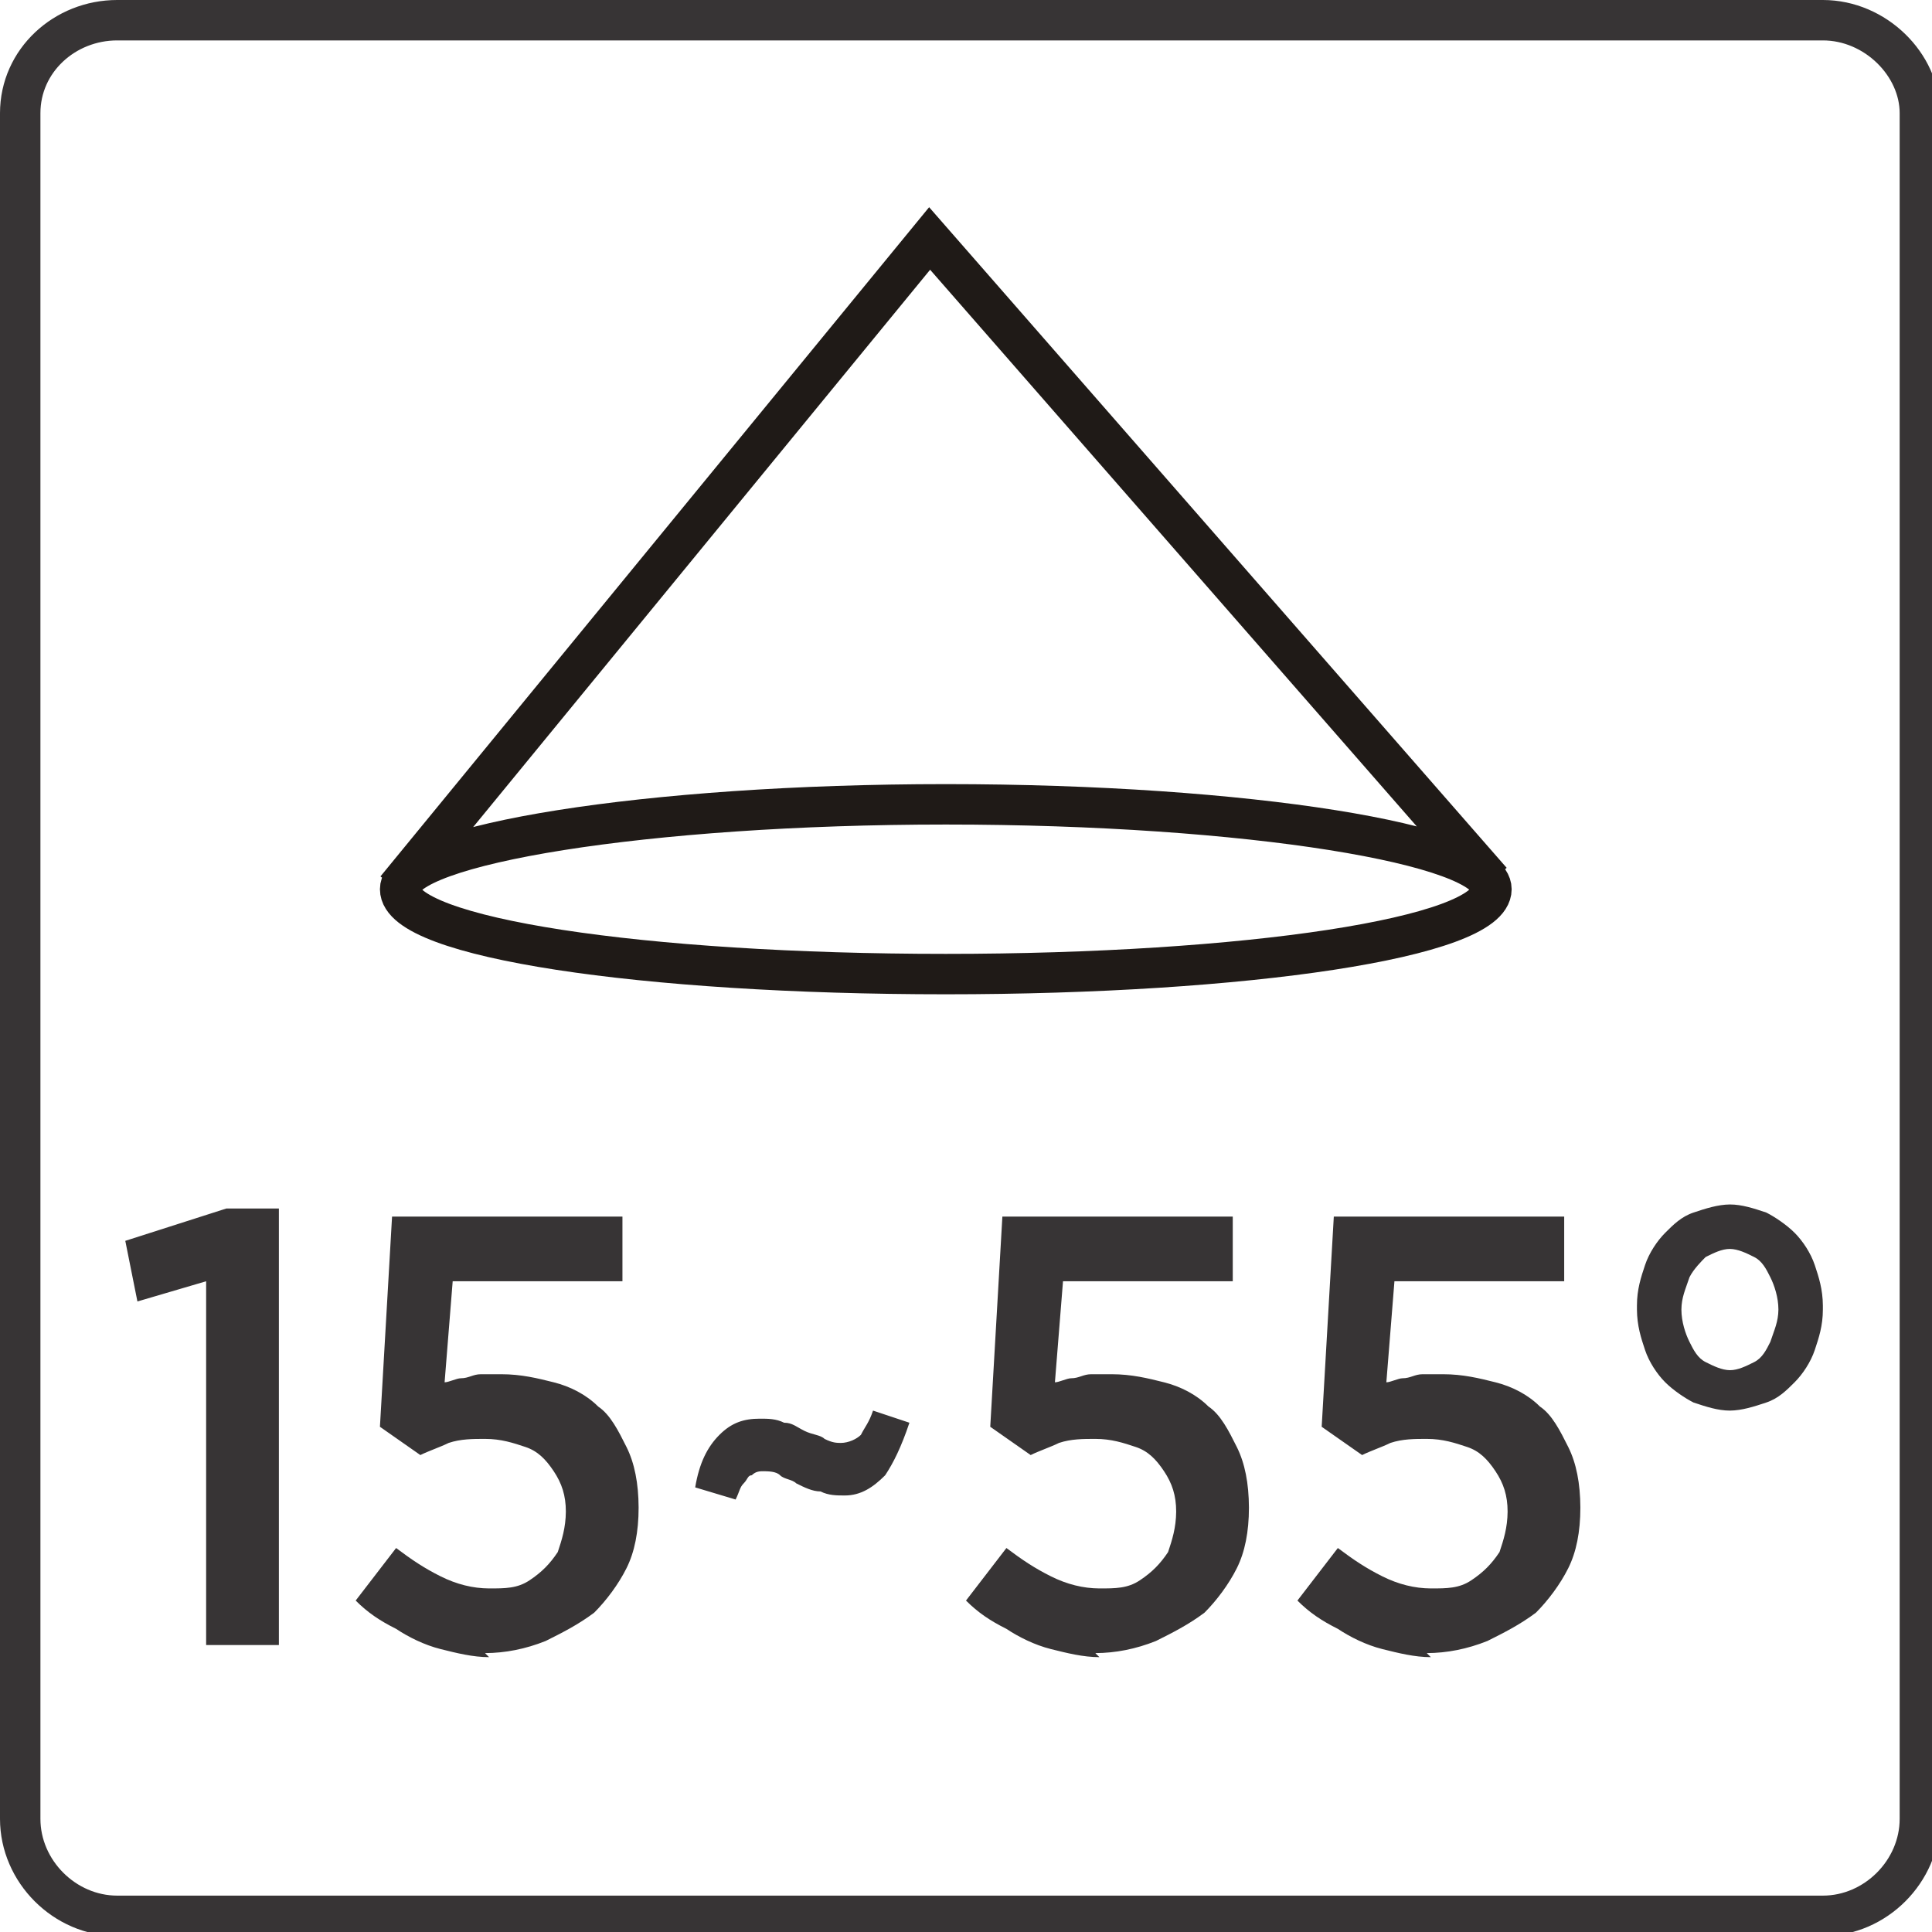 <?xml version="1.0" encoding="UTF-8"?>
<!DOCTYPE svg PUBLIC "-//W3C//DTD SVG 1.1//EN" "http://www.w3.org/Graphics/SVG/1.1/DTD/svg11.dtd">
<!-- Creator: CorelDRAW -->
<svg xmlns="http://www.w3.org/2000/svg" xml:space="preserve" width="9.93mm" height="9.93mm" style="shape-rendering:geometricPrecision; text-rendering:geometricPrecision; image-rendering:optimizeQuality; fill-rule:evenodd; clip-rule:evenodd"
viewBox="0 0 0.478 0.478"
 xmlns:xlink="http://www.w3.org/1999/xlink">
 <defs>
  <style type="text/css">
   <![CDATA[
    .str1 {stroke:#1F1A17;stroke-width:0.01}
    .str0 {stroke:#373435;stroke-width:0.01}
    .fil0 {fill:none}
    .fil1 {fill:#373435;fill-rule:nonzero}
   ]]>
  </style>
 </defs>
 <g id="Layer_x0020_1">
  <g id="_561670456">
   <path id="_561671656" class="fil0 str0" d="M0.005 0.45l0 -0.422c0,-0.013 0.011,-0.023 0.024,-0.023l0.422 0c0.013,0 0.024,0.011 0.024,0.023l0 0.422c0,0.013 -0.011,0.024 -0.024,0.024l-0.422 0c-0.013,0 -0.024,-0.011 -0.024,-0.024z"/>
   <path id="_561672184" class="fil0 str1" d="M0.369 0.22c0,0.012 -0.061,0.021 -0.135,0.021 -0.075,0 -0.135,-0.009 -0.135,-0.021 0,-0.011 0.061,-0.021 0.135,-0.021 0.075,0 0.135,0.01 0.135,0.021zm-0.271 -0l0.132 -0.161 0.139 0.159"/>
   <path id="_561669376" class="fil1" d="M0.051 0.407l0.018 0 0 -0.108 -0.013 0 -0.025 0.008 0.003 0.015 0.017 -0.005 0 0.089zm0.069 0.002c0.005,-2.40867e-005 0.01,-0.001 0.015,-0.003 0.004,-0.002 0.008,-0.004 0.012,-0.007 0.003,-0.003 0.006,-0.007 0.008,-0.011 0.002,-0.004 0.003,-0.009 0.003,-0.015l0 -0c-2.40867e-005,-0.006 -0.001,-0.011 -0.003,-0.015 -0.002,-0.004 -0.004,-0.008 -0.007,-0.01 -0.003,-0.003 -0.007,-0.005 -0.011,-0.006 -0.004,-0.001 -0.008,-0.002 -0.013,-0.002 -0.002,0 -0.004,0 -0.005,0 -0.002,0 -0.003,0.001 -0.005,0.001 -0.001,0 -0.003,0.001 -0.004,0.001l0.002 -0.025 0.042 0 0 -0.016 -0.057 0 -0.003 0.052 0.01 0.007c0.002,-0.001 0.005,-0.002 0.007,-0.003 0.003,-0.001 0.006,-0.001 0.009,-0.001 0.004,0 0.007,0.001 0.01,0.002 0.003,0.001 0.005,0.003 0.007,0.006 0.002,0.003 0.003,0.006 0.003,0.01l0 0c-2.89041e-005,0.004 -0.001,0.007 -0.002,0.01 -0.002,0.003 -0.004,0.005 -0.007,0.007 -0.003,0.002 -0.006,0.002 -0.01,0.002 -0.004,-2.40867e-005 -0.008,-0.001 -0.012,-0.003 -0.004,-0.002 -0.007,-0.004 -0.011,-0.007l-0.01 0.013c0.003,0.003 0.006,0.005 0.01,0.007 0.003,0.002 0.007,0.004 0.011,0.005 0.004,0.001 0.008,0.002 0.012,0.002zm0.089 -0.039c0.004,0 0.007,-0.002 0.01,-0.005 0.002,-0.003 0.004,-0.007 0.006,-0.013l-0.009 -0.003c-0.001,0.003 -0.002,0.004 -0.003,0.006 -0.001,0.001 -0.003,0.002 -0.005,0.002 -0.001,-2.40867e-005 -0.002,-0 -0.004,-0.001 -0.001,-0.001 -0.003,-0.001 -0.005,-0.002 -0.002,-0.001 -0.003,-0.002 -0.005,-0.002 -0.002,-0.001 -0.004,-0.001 -0.006,-0.001 -0.004,0 -0.007,0.001 -0.01,0.004 -0.003,0.003 -0.005,0.007 -0.006,0.013l0.01 0.003c0.001,-0.002 0.001,-0.003 0.002,-0.004 0.001,-0.001 0.001,-0.002 0.002,-0.002 0.001,-0.001 0.002,-0.001 0.003,-0.001 0.001,2.89041e-005 0.003,0 0.004,0.001 0.001,0.001 0.003,0.001 0.004,0.002 0.002,0.001 0.004,0.002 0.006,0.002 0.002,0.001 0.004,0.001 0.006,0.001zm0.062 0.039c0.005,-2.40867e-005 0.01,-0.001 0.015,-0.003 0.004,-0.002 0.008,-0.004 0.012,-0.007 0.003,-0.003 0.006,-0.007 0.008,-0.011 0.002,-0.004 0.003,-0.009 0.003,-0.015l0 -0c-2.40867e-005,-0.006 -0.001,-0.011 -0.003,-0.015 -0.002,-0.004 -0.004,-0.008 -0.007,-0.01 -0.003,-0.003 -0.007,-0.005 -0.011,-0.006 -0.004,-0.001 -0.008,-0.002 -0.013,-0.002 -0.002,0 -0.004,0 -0.005,0 -0.002,0 -0.003,0.001 -0.005,0.001 -0.001,0 -0.003,0.001 -0.004,0.001l0.002 -0.025 0.042 0 0 -0.016 -0.057 0 -0.003 0.052 0.01 0.007c0.002,-0.001 0.005,-0.002 0.007,-0.003 0.003,-0.001 0.006,-0.001 0.009,-0.001 0.004,0 0.007,0.001 0.01,0.002 0.003,0.001 0.005,0.003 0.007,0.006 0.002,0.003 0.003,0.006 0.003,0.01l0 0c-2.89041e-005,0.004 -0.001,0.007 -0.002,0.01 -0.002,0.003 -0.004,0.005 -0.007,0.007 -0.003,0.002 -0.006,0.002 -0.01,0.002 -0.004,-2.40867e-005 -0.008,-0.001 -0.012,-0.003 -0.004,-0.002 -0.007,-0.004 -0.011,-0.007l-0.01 0.013c0.003,0.003 0.006,0.005 0.01,0.007 0.003,0.002 0.007,0.004 0.011,0.005 0.004,0.001 0.008,0.002 0.012,0.002zm0.082 0c0.005,-2.40867e-005 0.01,-0.001 0.015,-0.003 0.004,-0.002 0.008,-0.004 0.012,-0.007 0.003,-0.003 0.006,-0.007 0.008,-0.011 0.002,-0.004 0.003,-0.009 0.003,-0.015l0 -0c-2.40867e-005,-0.006 -0.001,-0.011 -0.003,-0.015 -0.002,-0.004 -0.004,-0.008 -0.007,-0.01 -0.003,-0.003 -0.007,-0.005 -0.011,-0.006 -0.004,-0.001 -0.008,-0.002 -0.013,-0.002 -0.002,0 -0.004,0 -0.005,0 -0.002,0 -0.003,0.001 -0.005,0.001 -0.001,0 -0.003,0.001 -0.004,0.001l0.002 -0.025 0.042 0 0 -0.016 -0.057 0 -0.003 0.052 0.01 0.007c0.002,-0.001 0.005,-0.002 0.007,-0.003 0.003,-0.001 0.006,-0.001 0.009,-0.001 0.004,0 0.007,0.001 0.01,0.002 0.003,0.001 0.005,0.003 0.007,0.006 0.002,0.003 0.003,0.006 0.003,0.01l0 0c-2.89041e-005,0.004 -0.001,0.007 -0.002,0.01 -0.002,0.003 -0.004,0.005 -0.007,0.007 -0.003,0.002 -0.006,0.002 -0.01,0.002 -0.004,-2.40867e-005 -0.008,-0.001 -0.012,-0.003 -0.004,-0.002 -0.007,-0.004 -0.011,-0.007l-0.01 0.013c0.003,0.003 0.006,0.005 0.01,0.007 0.003,0.002 0.007,0.004 0.011,0.005 0.004,0.001 0.008,0.002 0.012,0.002zm0.075 -0.06c0.003,-2.89041e-005 0.006,-0.001 0.009,-0.002 0.003,-0.001 0.005,-0.003 0.007,-0.005 0.002,-0.002 0.004,-0.005 0.005,-0.008 0.001,-0.003 0.002,-0.006 0.002,-0.01l0 -0.001c-2.89041e-005,-0.004 -0.001,-0.007 -0.002,-0.01 -0.001,-0.003 -0.003,-0.006 -0.005,-0.008 -0.002,-0.002 -0.005,-0.004 -0.007,-0.005 -0.003,-0.001 -0.006,-0.002 -0.009,-0.002 -0.003,2.89041e-005 -0.006,0.001 -0.009,0.002 -0.003,0.001 -0.005,0.003 -0.007,0.005 -0.002,0.002 -0.004,0.005 -0.005,0.008 -0.001,0.003 -0.002,0.006 -0.002,0.01l0 0.001c2.40867e-005,0.004 0.001,0.007 0.002,0.01 0.001,0.003 0.003,0.006 0.005,0.008 0.002,0.002 0.005,0.004 0.007,0.005 0.003,0.001 0.006,0.002 0.009,0.002zm0 -0.01c-0.002,-2.40867e-005 -0.004,-0.001 -0.006,-0.002 -0.002,-0.001 -0.003,-0.003 -0.004,-0.005 -0.001,-0.002 -0.002,-0.005 -0.002,-0.008l0 -0c2.40867e-005,-0.003 0.001,-0.005 0.002,-0.008 0.001,-0.002 0.003,-0.004 0.004,-0.005 0.002,-0.001 0.004,-0.002 0.006,-0.002 0.002,2.89041e-005 0.004,0.001 0.006,0.002 0.002,0.001 0.003,0.003 0.004,0.005 0.001,0.002 0.002,0.005 0.002,0.008l0 0c-2.40867e-005,0.003 -0.001,0.005 -0.002,0.008 -0.001,0.002 -0.002,0.004 -0.004,0.005 -0.002,0.001 -0.004,0.002 -0.006,0.002z"/>
  </g>
 </g>
</svg>
